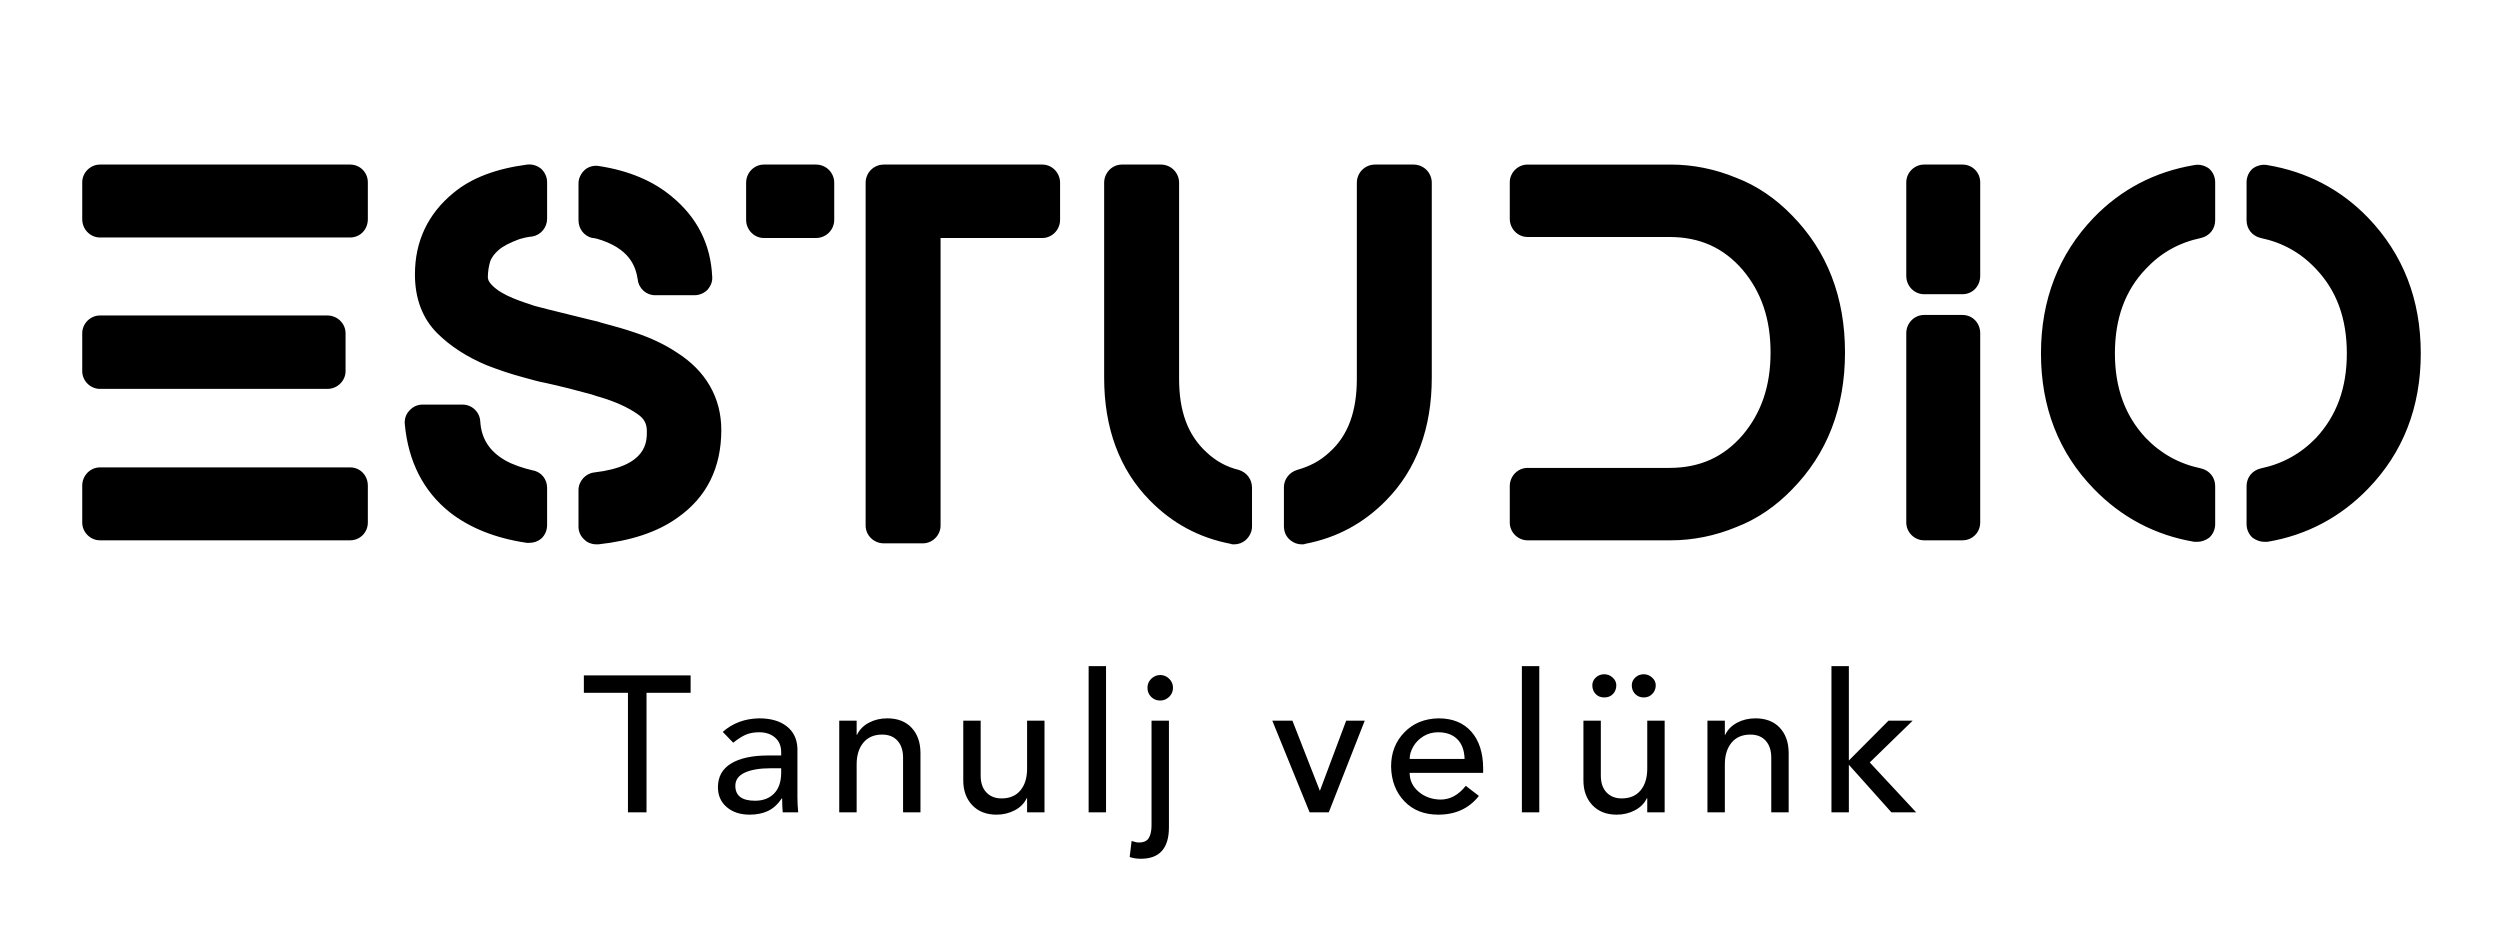 
		<svg xmlns="http://www.w3.org/2000/svg" xmlns:xlink="http://www.w3.org/1999/xlink" version="1.1" width="3211.268" height="1214.789">
			
			<g transform="scale(10.563) translate(10, 10)">
				<defs id="SvgjsDefs2812"/><g id="main_text" rel="mainfill" name="main_text" feature="main_text" xmlns:name="mainText_mainfill" groupName="main_text" fill="#000" transform="translate(-4.988, -5.383) scale(3.079)"><path d="M12.2 16.96 c0.4 0 0.7 0.32 0.7 0.72 l0 1.46 c0 0.38 -0.3 0.7 -0.7 0.7 l-9.88 0 c-0.38 0 -0.7 -0.32 -0.7 -0.7 l0 -1.46 c0 -0.4 0.32 -0.72 0.7 -0.72 l9.88 0 z M2.32 13.86 c-0.38 0 -0.7 -0.32 -0.7 -0.7 l0 -1.5 c0 -0.38 0.32 -0.7 0.7 -0.7 l8.98 0 c0.4 0 0.72 0.32 0.72 0.7 l0 1.5 c0 0.38 -0.32 0.7 -0.72 0.7 l-8.98 0 z M12.2 5 c0.4 0 0.7 0.32 0.7 0.7 l0 1.46 c0 0.4 -0.3 0.72 -0.7 0.72 l-9.88 0 c-0.38 0 -0.7 -0.32 -0.7 -0.72 l0 -1.46 c0 -0.38 0.32 -0.7 0.7 -0.7 l9.88 0 z M25.1 12.42 c1.14 0.72 1.76 1.78 1.76 3.06 c0 1.5 -0.58 2.66 -1.72 3.46 c-0.8 0.58 -1.86 0.92 -3.14 1.06 l-0.08 0 c-0.16 0 -0.34 -0.06 -0.46 -0.18 c-0.16 -0.14 -0.24 -0.32 -0.24 -0.52 l0 -1.44 c0 -0.36 0.28 -0.66 0.62 -0.7 c2.08 -0.24 2.08 -1.2 2.08 -1.62 c0 -0.3 -0.1 -0.5 -0.36 -0.68 c-0.4 -0.28 -0.9 -0.5 -1.5 -0.68 c-0.1 -0.02 -0.18 -0.06 -0.26 -0.08 l-0.06 -0.02 c-0.58 -0.16 -1.2 -0.32 -1.84 -0.46 c-0.24 -0.04 -0.5 -0.12 -0.8 -0.2 c-0.54 -0.14 -1.06 -0.32 -1.52 -0.5 c-0.76 -0.32 -1.42 -0.74 -1.94 -1.26 c-0.58 -0.58 -0.88 -1.36 -0.88 -2.32 c0 -1.32 0.52 -2.4 1.52 -3.22 c0.72 -0.6 1.7 -0.96 2.92 -1.12 c0.2 -0.02 0.4 0.04 0.56 0.18 c0.14 0.14 0.22 0.32 0.22 0.52 l0 1.44 c0 0.34 -0.24 0.64 -0.58 0.7 c-0.2 0.02 -0.36 0.06 -0.5 0.1 c-0.38 0.14 -0.66 0.28 -0.84 0.44 c-0.16 0.14 -0.26 0.28 -0.32 0.42 c-0.06 0.2 -0.1 0.42 -0.1 0.64 c0 0.06 0 0.16 0.18 0.34 c0.2 0.2 0.48 0.36 0.82 0.5 c0.24 0.1 0.54 0.2 0.84 0.3 c0.18 0.04 0.36 0.1 0.54 0.14 c0.56 0.14 1.12 0.28 1.7 0.42 c0.08 0.02 0.16 0.04 0.26 0.06 l0.12 0.04 c0.52 0.14 0.96 0.26 1.36 0.4 c0.6 0.2 1.16 0.46 1.64 0.78 z M21.76 7.9 c-0.32 -0.08 -0.54 -0.36 -0.54 -0.7 l0 -1.46 c0 -0.2 0.1 -0.4 0.26 -0.54 c0.14 -0.12 0.36 -0.18 0.56 -0.14 c1.16 0.18 2.12 0.58 2.86 1.2 c1 0.82 1.54 1.88 1.6 3.16 c0.02 0.2 -0.06 0.38 -0.18 0.52 c-0.14 0.14 -0.32 0.22 -0.52 0.22 l-1.56 0 c-0.34 0 -0.64 -0.26 -0.68 -0.62 c-0.08 -0.5 -0.3 -1.24 -1.64 -1.62 c-0.04 0 -0.06 0 -0.08 -0.02 l-0.08 0 z M19.42 17.08 c0.34 0.06 0.56 0.36 0.56 0.68 l0 1.48 c0 0.2 -0.08 0.4 -0.24 0.54 c-0.12 0.1 -0.28 0.16 -0.46 0.16 l-0.1 0 c-1.24 -0.18 -2.28 -0.6 -3.06 -1.22 c-1.02 -0.82 -1.62 -1.98 -1.76 -3.46 c-0.02 -0.2 0.04 -0.4 0.18 -0.54 c0.14 -0.16 0.32 -0.24 0.52 -0.24 l1.58 0 c0.38 0 0.68 0.3 0.7 0.66 c0.04 0.68 0.36 1.18 0.98 1.54 c0.32 0.18 0.68 0.3 1.1 0.4 z M30.6 5 c0.4 0 0.72 0.32 0.72 0.72 l0 1.46 c0 0.4 -0.32 0.72 -0.72 0.72 l-2.06 0 c-0.38 0 -0.7 -0.32 -0.7 -0.72 l0 -1.46 c0 -0.4 0.32 -0.72 0.7 -0.72 l2.06 0 z M39.54 5 c0.38 0 0.7 0.32 0.7 0.72 l0 1.46 c0 0.4 -0.32 0.72 -0.7 0.72 l-4.02 0 l0 11.36 c0 0.38 -0.32 0.7 -0.7 0.7 l-1.54 0 c-0.4 0 -0.72 -0.32 -0.72 -0.7 l0 -13.54 c0 -0.4 0.32 -0.72 0.72 -0.72 l6.26 0 z M47.3 17.06 c0.32 0.1 0.52 0.38 0.52 0.7 l0 1.54 c0 0.2 -0.1 0.4 -0.26 0.54 c-0.12 0.1 -0.28 0.16 -0.44 0.16 c-0.06 0 -0.1 0 -0.14 -0.02 c-1.26 -0.24 -2.32 -0.82 -3.2 -1.72 c-1.2 -1.22 -1.8 -2.86 -1.8 -4.84 l0 -7.7 c0 -0.4 0.32 -0.72 0.7 -0.72 l1.54 0 c0.4 0 0.72 0.32 0.72 0.72 l0 7.74 c0 1.28 0.34 2.22 1.08 2.9 c0.36 0.34 0.78 0.58 1.28 0.7 z M54.2 5 c0.4 0 0.72 0.32 0.72 0.72 l0 7.7 c0 1.98 -0.6 3.62 -1.8 4.84 c-0.88 0.9 -1.94 1.48 -3.2 1.72 c-0.04 0.02 -0.08 0.02 -0.14 0.02 c-0.16 0 -0.32 -0.06 -0.44 -0.16 c-0.18 -0.14 -0.26 -0.34 -0.26 -0.56 l0 -1.54 c0 -0.3 0.2 -0.58 0.52 -0.68 c0.5 -0.14 0.92 -0.36 1.28 -0.7 c0.74 -0.66 1.08 -1.62 1.08 -2.9 l0 -7.74 c0 -0.4 0.32 -0.72 0.72 -0.72 l1.52 0 z M66.94 5.52 c0.84 0.32 1.58 0.84 2.2 1.48 c1.4 1.42 2.1 3.24 2.1 5.42 s-0.7 4 -2.1 5.42 c-0.62 0.64 -1.36 1.16 -2.2 1.48 c-0.82 0.34 -1.7 0.52 -2.58 0.52 l-5.66 0 c-0.38 0 -0.7 -0.32 -0.7 -0.7 l0 -1.44 c0 -0.4 0.32 -0.72 0.7 -0.72 l5.6 0 c1.2 0 2.14 -0.42 2.9 -1.3 c0.74 -0.88 1.1 -1.94 1.1 -3.26 s-0.36 -2.38 -1.1 -3.26 c-0.76 -0.88 -1.7 -1.3 -2.9 -1.3 l-5.6 0 c-0.38 0 -0.7 -0.32 -0.7 -0.72 l0 -1.44 c0 -0.38 0.32 -0.7 0.7 -0.7 l5.66 0 c0.88 0 1.76 0.18 2.58 0.52 z M75.88 10.94 c0.4 0 0.7 0.32 0.7 0.72 l0 7.48 c0 0.38 -0.3 0.7 -0.7 0.7 l-1.52 0 c-0.38 0 -0.7 -0.32 -0.7 -0.7 l0 -7.48 c0 -0.4 0.32 -0.72 0.7 -0.72 l1.52 0 z M75.88 5 c0.4 0 0.7 0.32 0.7 0.7 l0 3.7 c0 0.4 -0.3 0.72 -0.7 0.72 l-1.52 0 c-0.38 0 -0.7 -0.32 -0.7 -0.72 l0 -3.7 c0 -0.38 0.32 -0.7 0.7 -0.7 l1.52 0 z M85.62 5.16 c0.16 0.14 0.24 0.34 0.24 0.54 l0 1.5 c0 0.34 -0.22 0.62 -0.56 0.7 c-0.86 0.18 -1.58 0.58 -2.18 1.22 c-0.82 0.86 -1.22 1.96 -1.22 3.34 c0 1.36 0.4 2.46 1.22 3.34 c0.6 0.62 1.32 1.02 2.18 1.2 c0.34 0.08 0.56 0.36 0.56 0.7 l0 1.5 c0 0.2 -0.08 0.4 -0.24 0.54 c-0.14 0.1 -0.3 0.16 -0.46 0.16 l-0.12 0 c-1.56 -0.26 -2.9 -0.98 -3.98 -2.1 c-1.38 -1.42 -2.08 -3.22 -2.08 -5.34 s0.7 -3.92 2.08 -5.36 c1.08 -1.12 2.42 -1.82 3.98 -2.08 c0.2 -0.04 0.42 0.02 0.58 0.14 z M91.9 7.1 c1.38 1.44 2.08 3.22 2.08 5.36 c0 2.12 -0.7 3.92 -2.08 5.34 c-1.08 1.12 -2.42 1.84 -3.98 2.1 l-0.12 0 c-0.16 0 -0.32 -0.06 -0.46 -0.16 c-0.16 -0.14 -0.24 -0.34 -0.24 -0.54 l0 -1.5 c0 -0.34 0.22 -0.62 0.56 -0.7 c0.86 -0.18 1.58 -0.58 2.18 -1.2 c0.82 -0.88 1.22 -1.98 1.22 -3.34 c0 -1.38 -0.4 -2.48 -1.22 -3.34 c-0.6 -0.64 -1.32 -1.04 -2.18 -1.22 c-0.34 -0.08 -0.56 -0.36 -0.56 -0.7 l0 -1.5 c0 -0.2 0.08 -0.4 0.24 -0.54 c0.16 -0.12 0.38 -0.18 0.58 -0.14 c1.56 0.26 2.9 0.96 3.98 2.08 z"/></g><g id="slogan_text" rel="mainfill" name="slogan_text" feature="slogan_text" xmlns:name="sloganText_mainfill" groupName="slogan_text" fill="#000" transform="translate(60.741, 60.56) scale(1.176)"><path d="M11.26 9.84 l0 1.8 l-4.56 0 l0 12.36 l-1.92 0 l0 -12.36 l-4.56 0 l0 -1.8 l11.04 0 z M18.344 14.28 q1.8 0 2.85 0.82 t1.11 2.28 l0 5.08 q0 0.72 0.08 1.54 l-1.6 0 q-0.06 -0.64 -0.06 -1.44 l-0.04 0 q-0.62 0.92 -1.43 1.3 t-1.89 0.38 q-1.46 0 -2.37 -0.78 t-0.91 -2.06 q0 -1.62 1.36 -2.45 t3.84 -0.83 l1.34 0 l0 -0.34 q0 -0.96 -0.63 -1.51 t-1.65 -0.55 q-0.76 0 -1.33 0.23 t-1.35 0.85 l-1.08 -1.12 q1.54 -1.36 3.76 -1.4 z M15.884 21.26 q0 1.54 2.04 1.54 q1.22 0 1.95 -0.73 t0.75 -2.11 l0 -0.52 l-1.02 0 q-1.76 0 -2.74 0.45 t-0.98 1.37 z M31.588 14.28 q1.6 0 2.51 0.96 t0.93 2.58 l0 6.18 l-1.8 0 l0 -5.66 q0 -1.1 -0.57 -1.74 t-1.59 -0.64 q-1.26 0 -1.95 0.84 t-0.69 2.24 l0 4.96 l-1.8 0 l0 -9.48 l1.8 0 l0 1.46 l0.04 0 q0.38 -0.8 1.23 -1.25 t1.89 -0.45 z M41.252 14.52 l0 5.68 q0 1.12 0.59 1.74 t1.57 0.62 q1.26 0 1.95 -0.83 t0.69 -2.25 l0 -4.96 l1.8 0 l0 9.48 l-1.8 0 l0 -1.46 l-0.04 0 q-0.38 0.8 -1.24 1.25 t-1.88 0.45 q-1.58 0 -2.51 -0.98 t-0.93 -2.56 l0 -6.18 l1.8 0 z M54.216 8.88 l0 15.12 l-1.8 0 l0 -15.12 l1.8 0 z M59.82 9.8 q0.54 0 0.93 0.39 t0.39 0.93 q0 0.56 -0.4 0.94 t-0.92 0.38 q-0.56 0 -0.94 -0.38 t-0.38 -0.94 t0.4 -0.94 t0.92 -0.38 z M60.72 14.52 l0 11.02 q0 3.26 -2.9 3.26 q-0.66 0 -1.16 -0.18 l0.2 -1.66 q0.48 0.16 0.74 0.16 q0.76 0 1.04 -0.47 t0.28 -1.29 l0 -10.84 l1.8 0 z  M73.488 14.52 l2.84 7.26 l2.72 -7.26 l1.92 0 l-3.72 9.48 l-1.98 0 l-3.86 -9.48 l2.08 0 z M88.592 14.28 q2.18 0 3.39 1.37 t1.23 3.77 l0 0.5 l-7.6 0 q0 1.16 0.93 1.95 t2.27 0.81 q1.48 0 2.6 -1.42 l1.36 1.04 q-1.52 1.94 -4.2 1.94 q-2.18 0 -3.51 -1.39 t-1.37 -3.59 q0 -2.12 1.37 -3.53 t3.53 -1.45 z M91.292 18.48 q-0.04 -1.34 -0.76 -2.05 t-1.98 -0.71 q-0.84 0 -1.51 0.41 t-1.05 1.06 t-0.38 1.29 l5.68 0 z M99.016 8.88 l0 15.12 l-1.8 0 l0 -15.12 l1.8 0 z M105.38 14.52 l0 5.68 q0 1.12 0.59 1.74 t1.57 0.62 q1.26 0 1.95 -0.83 t0.69 -2.25 l0 -4.96 l1.8 0 l0 9.48 l-1.8 0 l0 -1.46 l-0.04 0 q-0.38 0.8 -1.24 1.25 t-1.88 0.45 q-1.58 0 -2.51 -0.98 t-0.93 -2.56 l0 -6.18 l1.8 0 z M105.74 9.72 q0.48 0 0.86 0.34 t0.38 0.8 q0 0.54 -0.34 0.9 t-0.9 0.36 t-0.9 -0.36 t-0.34 -0.9 q0 -0.46 0.36 -0.8 t0.88 -0.34 z M109.82 9.72 q0.48 0 0.86 0.34 t0.38 0.8 q0 0.52 -0.35 0.89 t-0.89 0.37 t-0.89 -0.36 t-0.35 -0.9 q0 -0.46 0.36 -0.8 t0.88 -0.34 z M121.364 14.28 q1.6 0 2.51 0.96 t0.93 2.58 l0 6.18 l-1.8 0 l0 -5.66 q0 -1.1 -0.57 -1.74 t-1.59 -0.64 q-1.26 0 -1.95 0.84 t-0.69 2.24 l0 4.96 l-1.8 0 l0 -9.48 l1.8 0 l0 1.46 l0.04 0 q0.38 -0.8 1.23 -1.25 t1.89 -0.45 z M131.028 8.88 l0 9.76 l4.1 -4.12 l2.5 0 l-4.44 4.32 l4.8 5.16 l-2.56 0 l-4.4 -4.92 l0 4.92 l-1.8 0 l0 -15.12 l1.8 0 z"/></g>
			</g>
		</svg>
	